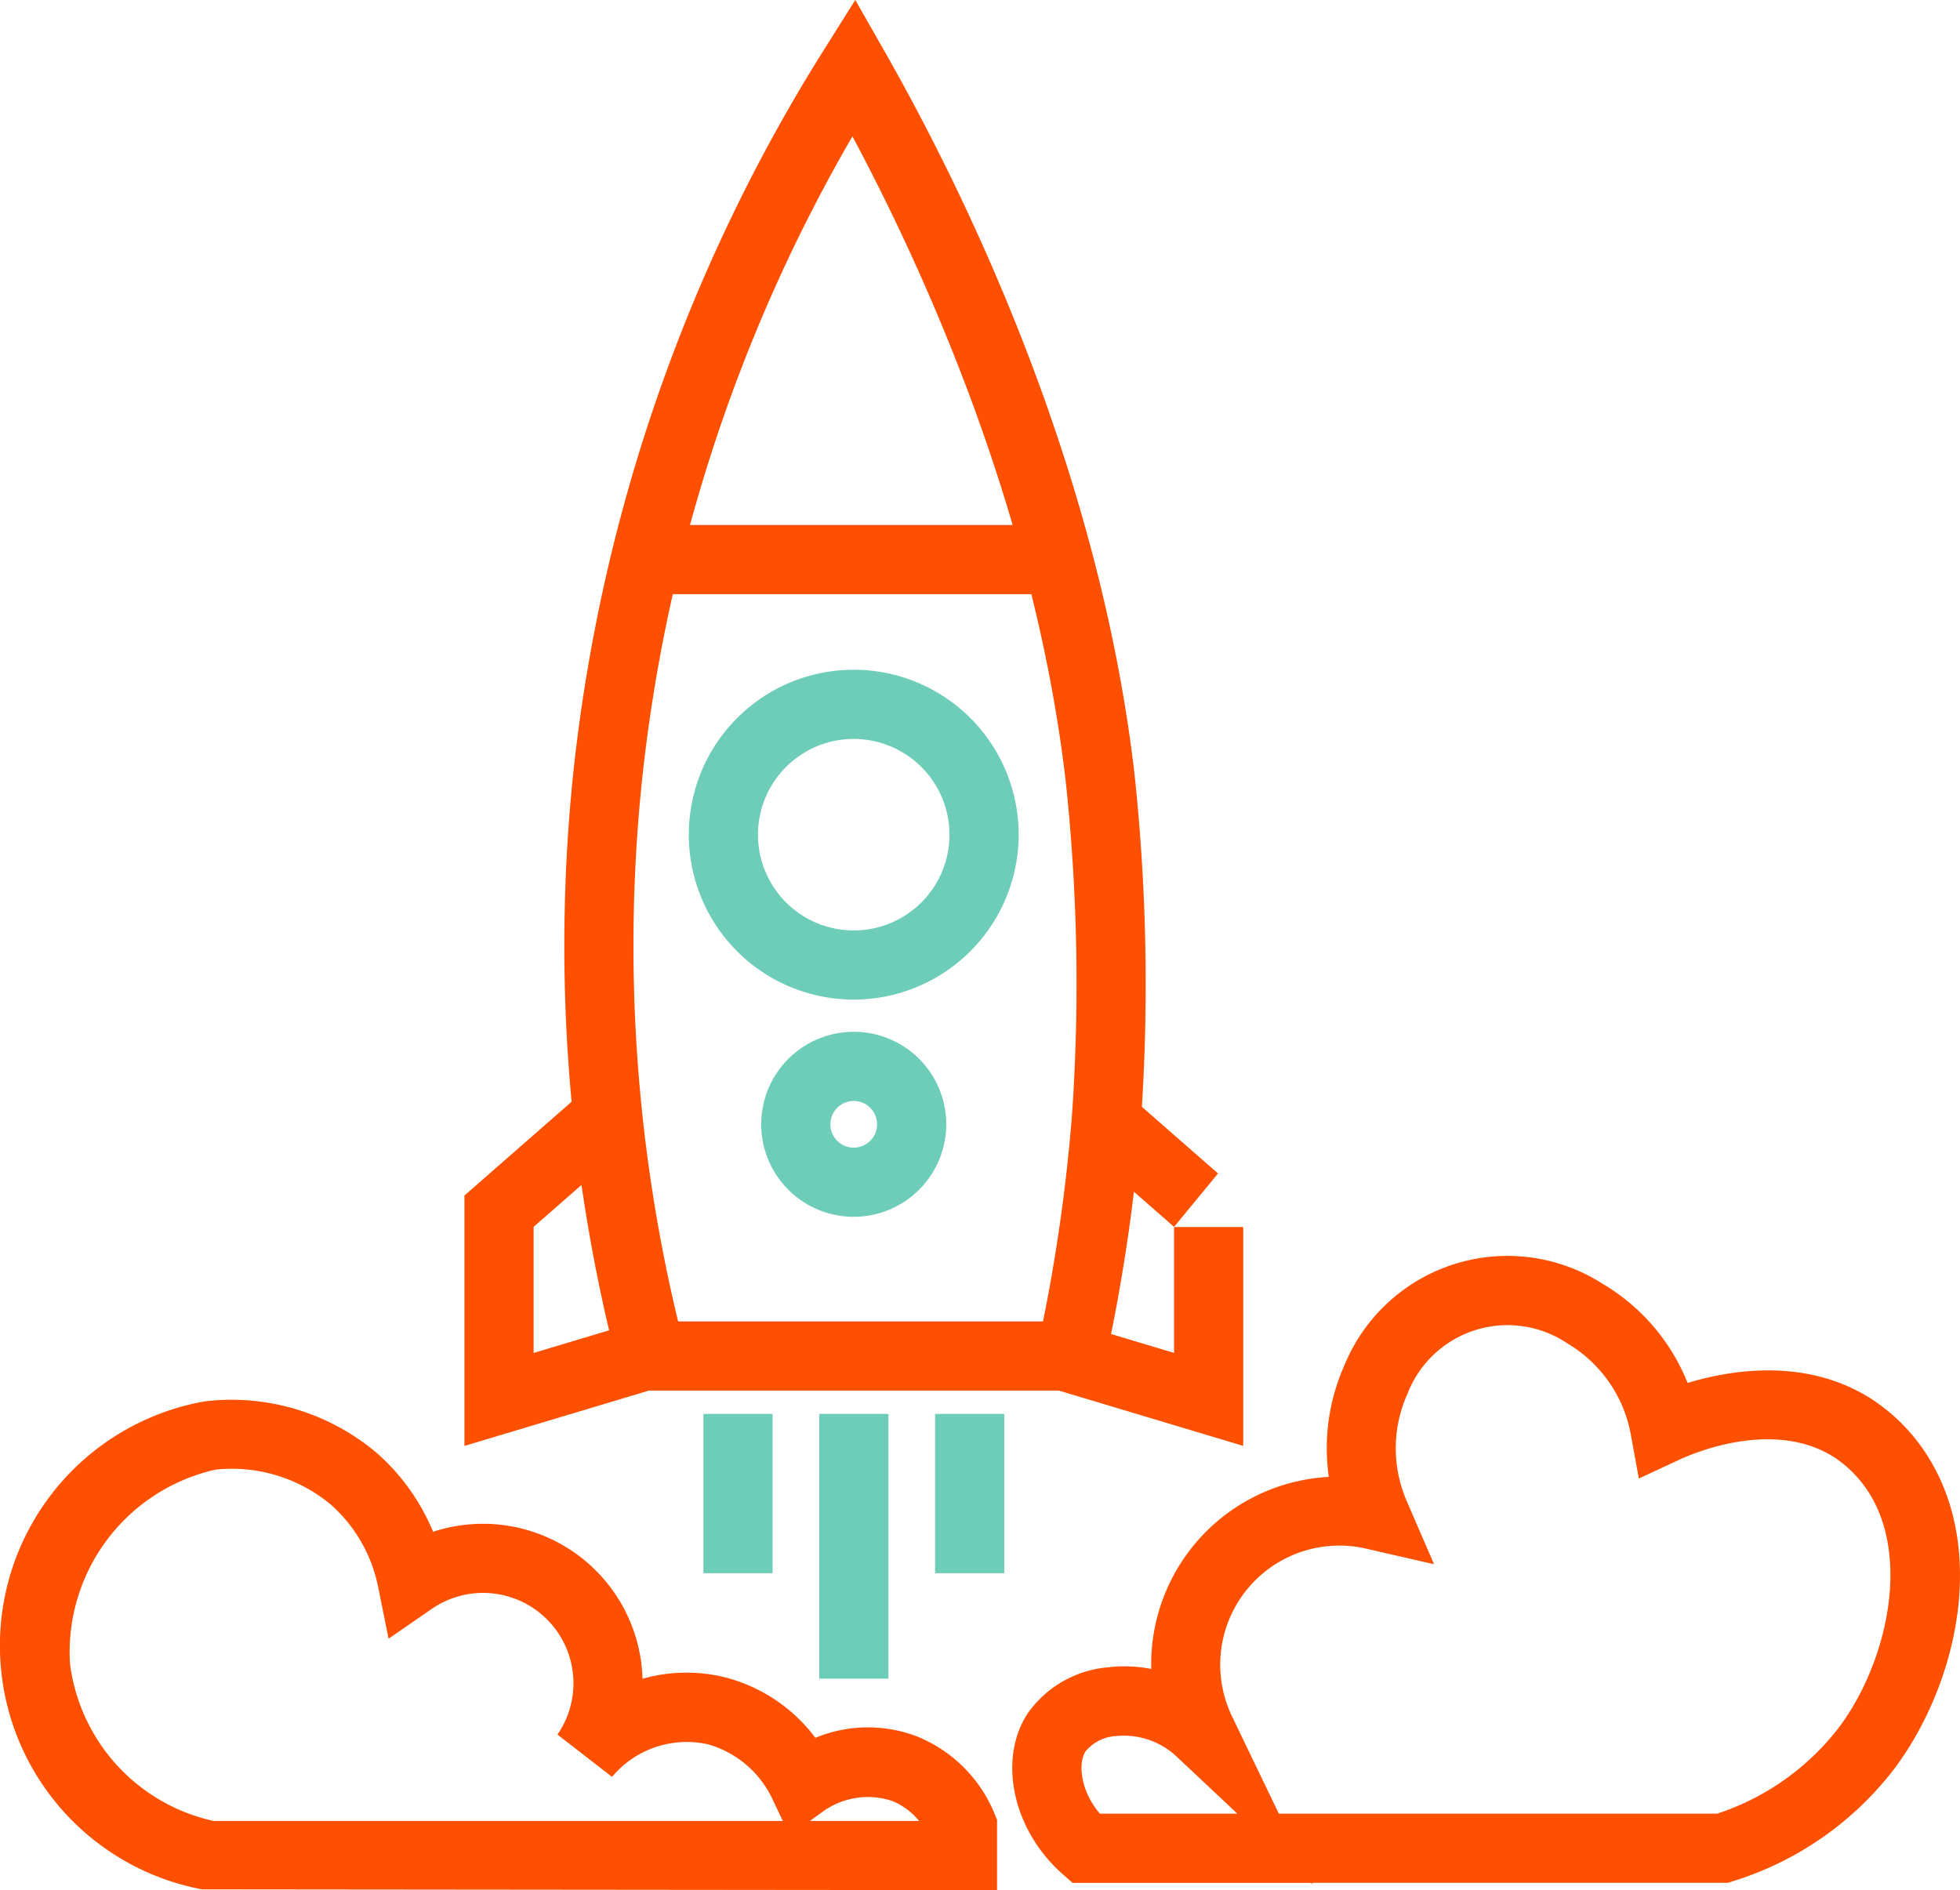 <svg xmlns="http://www.w3.org/2000/svg" width="113.343" height="109.316" viewBox="0 0 113.343 109.316">
  <g id="Icon_Ready_to_deploy_accelerator_portfolio" data-name="Icon_Ready to deploy accelerator portfolio" transform="translate(5332.47 -6923.23)">
    <path id="Path_39140" data-name="Path 39140" d="M494.076,80.424H466.63l-.386-1.5a96.821,96.821,0,0,1-2.565-34.2,98.143,98.143,0,0,1,14.534-41.9L479.989,0l1.653,2.9c4.511,7.9,12.391,23.841,14.487,41.8a114.539,114.539,0,0,1,.392,19.97l-.04.495a103.447,103.447,0,0,1-2.06,13.7Zm-24.331-4h21.1a99.861,99.861,0,0,0,1.648-11.593l.038-.476a110.109,110.109,0,0,0-.376-19.2c-1.778-15.219-7.915-28.993-12.33-37.269a94.01,94.01,0,0,0-12.169,37.244,92.756,92.756,0,0,0,2.087,31.293" transform="translate(-5763 6923.229)" fill="#fe5000"/>
    <path id="Path_39141" data-name="Path 39141" d="M457.387,83.625V69.143l6.978-6.107L467,66.046l-5.612,4.911v7.291l5.8-1.74,1.149,3.832Z" transform="translate(-5763 6923.229)" fill="#fe5000"/>
    <rect id="Rectangle_148632" data-name="Rectangle 148632" width="4" height="15.312" transform="translate(-5285.095 7005.003)" fill="#6dcdb8"/>
    <rect id="Rectangle_148633" data-name="Rectangle 148633" width="4" height="9.212" transform="translate(-5278.395 7005.003)" fill="#6dcdb8"/>
    <rect id="Rectangle_148634" data-name="Rectangle 148634" width="4" height="9.212" transform="translate(-5291.794 7005.003)" fill="#6dcdb8"/>
    <path id="Path_39142" data-name="Path 39142" d="M479.9,57.812a9.538,9.538,0,1,1,9.538-9.537,9.547,9.547,0,0,1-9.538,9.537m0-15.075a5.538,5.538,0,1,0,5.538,5.538,5.544,5.544,0,0,0-5.538-5.538" transform="translate(-5763 6923.229)" fill="#6dcdb8"/>
    <path id="Path_39143" data-name="Path 39143" d="M479.9,70.375a5.35,5.35,0,1,1,5.35-5.35,5.356,5.356,0,0,1-5.35,5.35m0-6.7a1.35,1.35,0,1,0,1.35,1.35,1.351,1.351,0,0,0-1.35-1.35" transform="translate(-5763 6923.229)" fill="#6dcdb8"/>
    <rect id="Rectangle_148635" data-name="Rectangle 148635" width="23.449" height="4" transform="translate(-5294.819 6953.592)" fill="#fe5000"/>
    <path id="Path_39144" data-name="Path 39144" d="M488.187,109.317l-45.972-.045a14.346,14.346,0,0,1-.021-28.192l.2-.035a13.013,13.013,0,0,1,9.937,3,12.359,12.359,0,0,1,3.245,4.547,9.228,9.228,0,0,1,12.109,8.5A9.33,9.33,0,0,1,472.42,97a9.476,9.476,0,0,1,5.262,3.507,7.955,7.955,0,0,1,5.886-.076,8.149,8.149,0,0,1,4.468,4.45l.151.367Zm-10.824-4h6.316a3.862,3.862,0,0,0-1.574-1.164,4.46,4.46,0,0,0-3.947.589Zm-34.5,0H475.8l-.636-1.34a5.9,5.9,0,0,0-3.685-3.092,5.636,5.636,0,0,0-5.556,1.881l-3.156-2.447a5.225,5.225,0,0,0-7.268-7.268L453,94.775l-.6-2.977a8.641,8.641,0,0,0-2.71-4.753A8.924,8.924,0,0,0,442.979,85a10.812,10.812,0,0,0-8.4,11.228,10.689,10.689,0,0,0,8.283,9.085" transform="translate(-5763 6923.229)" fill="#fe5000"/>
    <path id="Path_39145" data-name="Path 39145" d="M506.457,109l-.114-.106H492.551l-.566-.5c-2.878-2.53-3.77-6.611-2.033-9.29a6.336,6.336,0,0,1,4.64-2.673,8.079,8.079,0,0,1,2.513.092,10.848,10.848,0,0,1,10.268-11.106,11.754,11.754,0,0,1,.89-6.426,10.19,10.19,0,0,1,14.927-4.752,11.712,11.712,0,0,1,4.931,5.744c2.605-.785,6.919-1.457,10.651.939a10.82,10.82,0,0,1,3.1,3.091c3.631,5.486,1.877,13.311-1.734,18.2a18.692,18.692,0,0,1-9.369,6.578l-.3.1H506.406Zm-1.974-4.106h25.348a14.643,14.643,0,0,0,7.089-5.05c2.755-3.734,4.112-9.849,1.616-13.621a6.821,6.821,0,0,0-1.925-1.933c-3.464-2.222-8.076-.282-8.966.131L525.3,85.513l-.463-2.545a7.729,7.729,0,0,0-3.678-5.277,6.2,6.2,0,0,0-9.242,2.932,7.665,7.665,0,0,0-.026,6.22l1.566,3.625-3.849-.883a6.888,6.888,0,0,0-7.8,9.748Zm-10.349,0h7.952l-3.451-3.241a4.469,4.469,0,0,0-3.562-1.249,2.5,2.5,0,0,0-1.765.88c-.45.693-.3,2.294.826,3.61" transform="translate(-5763 6923.229)" fill="#fe5000"/>
    <path id="Path_39146" data-name="Path 39146" d="M498.423,70.958l2.543-3.09L495.7,63.26l-2.634,3.01,5.357,4.687Z" transform="translate(-5763 6923.229)" fill="#fe5000"/>
    <path id="Path_39147" data-name="Path 39147" d="M498.423,70.966v7.282l-5.8-1.74-1.149,3.832,10.949,3.285V70.966Z" transform="translate(-5763 6923.229)" fill="#fe5000"/>
  </g>
</svg>
